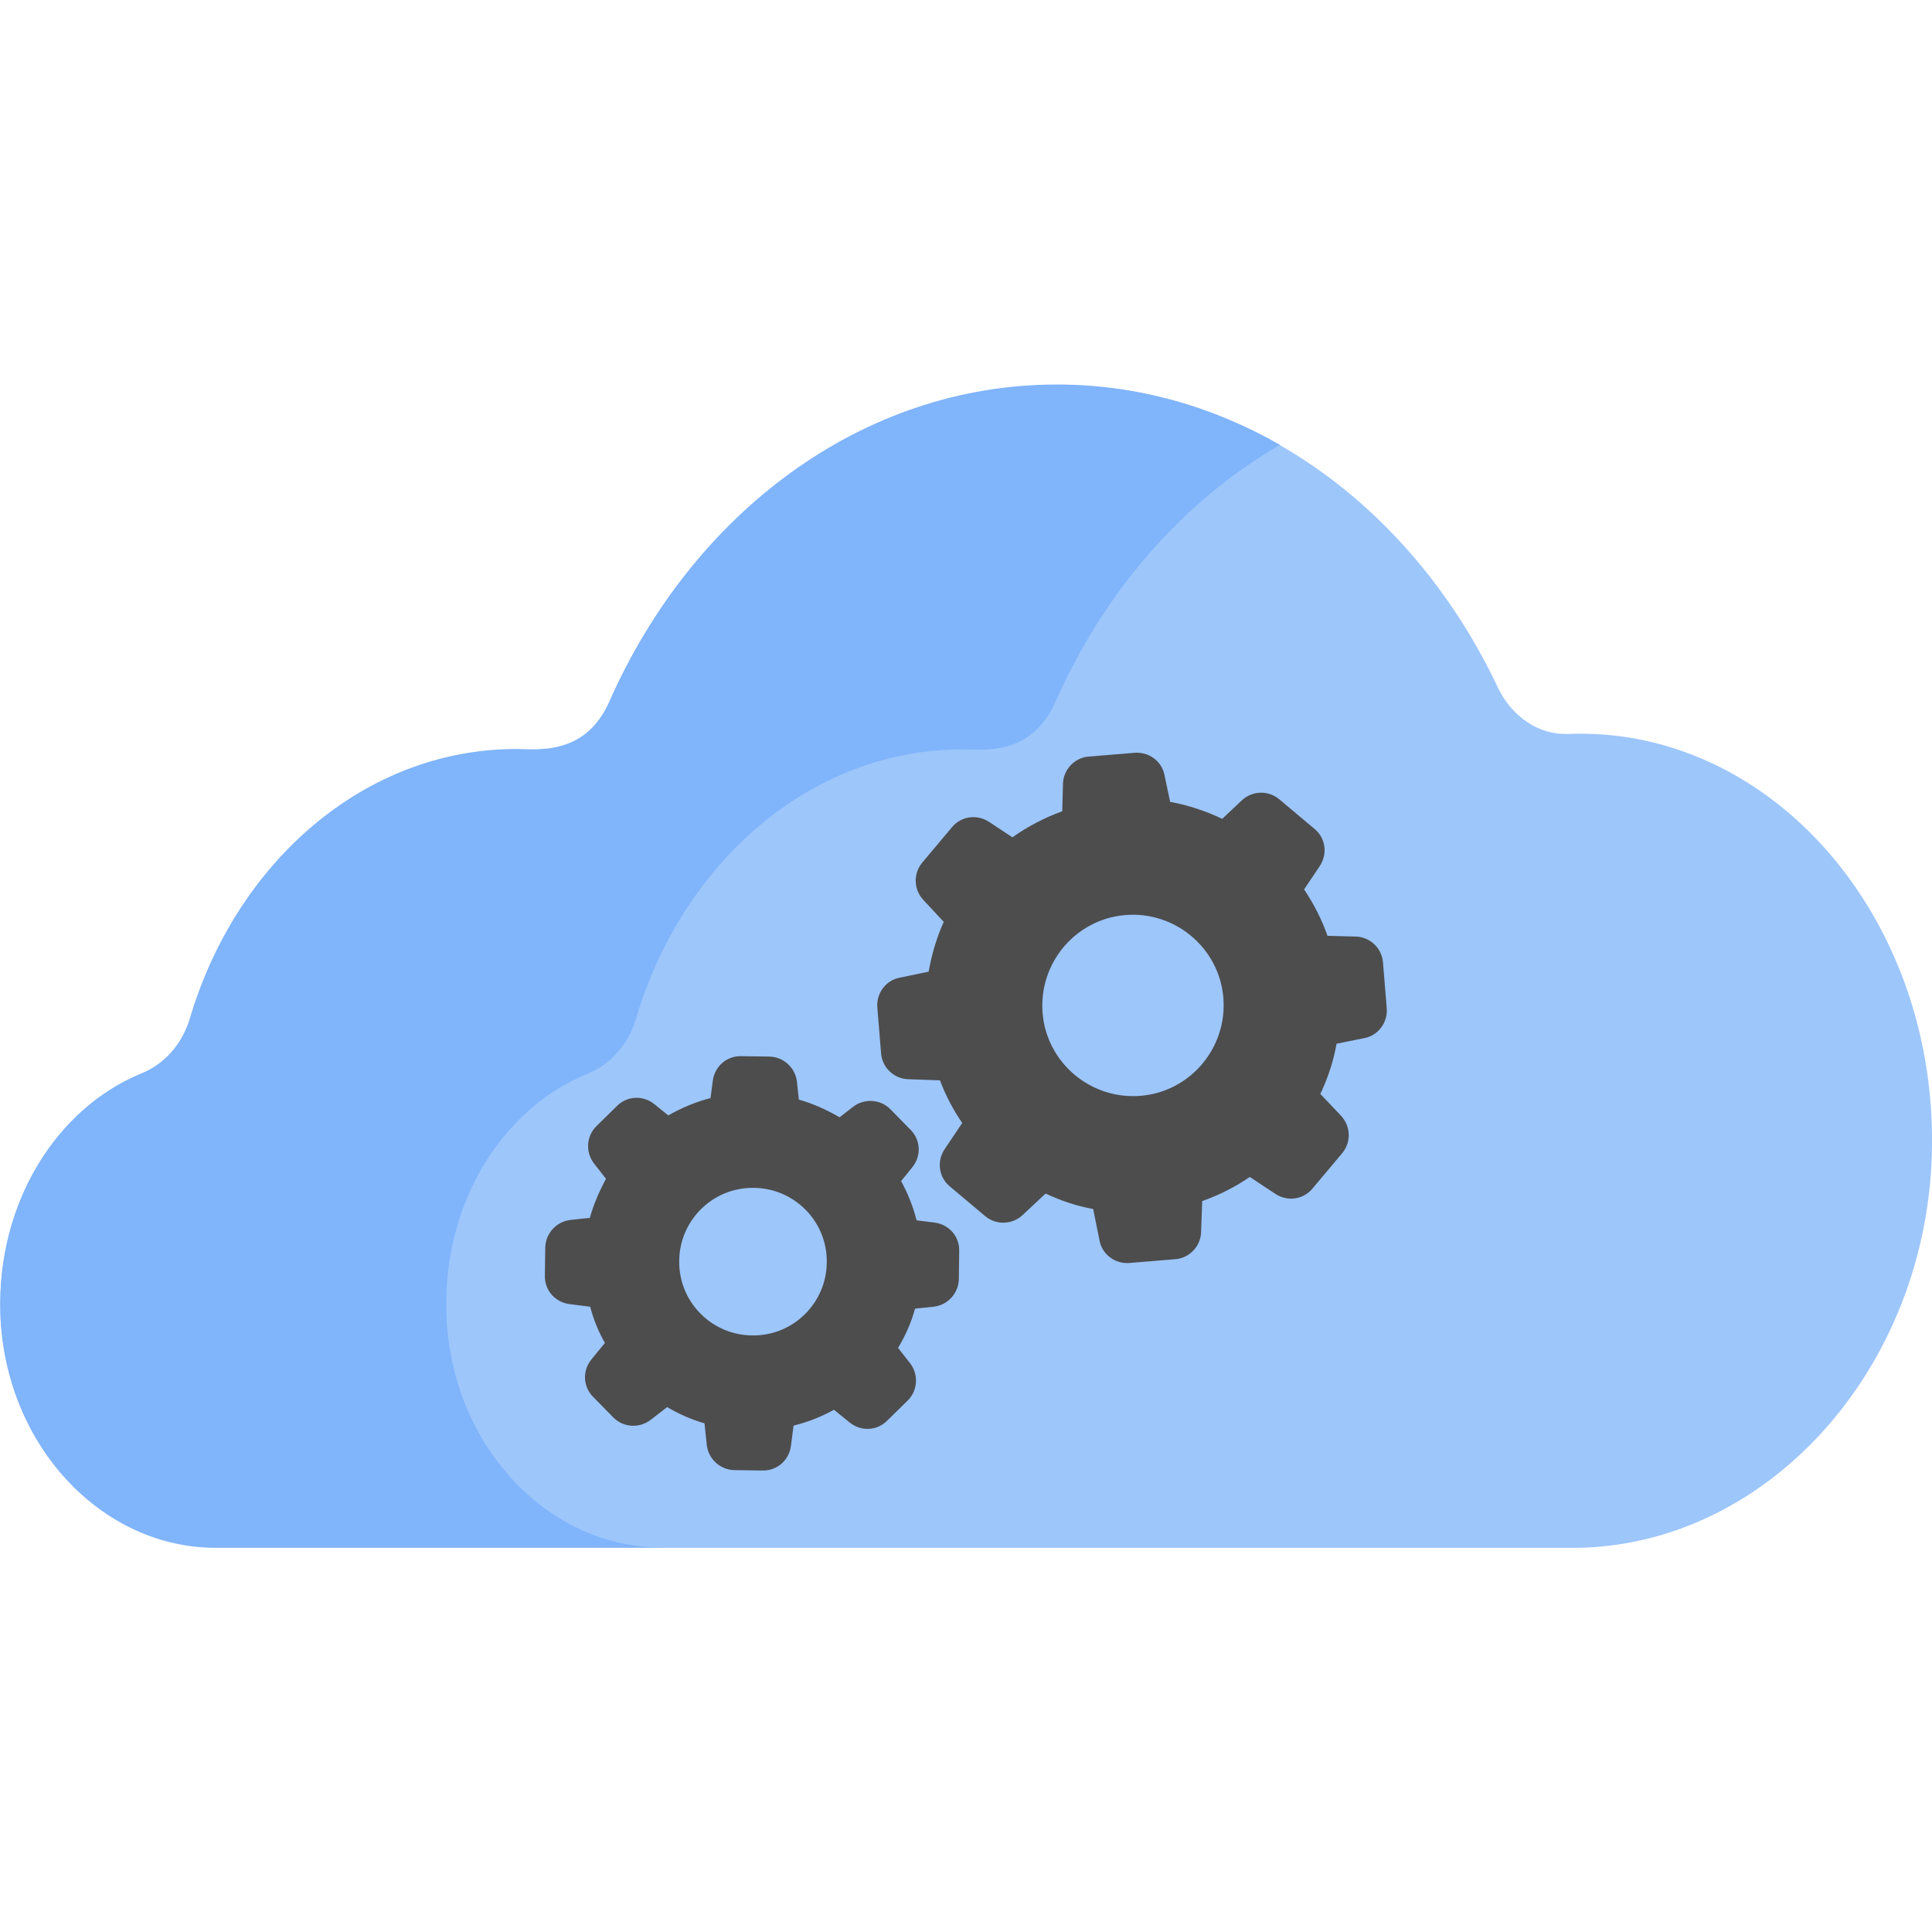 <?xml version="1.0" encoding="utf-8"?>
<!-- Generator: Adobe Illustrator 28.2.0, SVG Export Plug-In . SVG Version: 6.00 Build 0)  -->
<svg version="1.1"
	 id="svg2" xmlns:dc="http://purl.org/dc/elements/1.1/" xmlns:rdf="http://www.w3.org/1999/02/22-rdf-syntax-ns#" xmlns:cc="http://creativecommons.org/ns#" xmlns:svg="http://www.w3.org/2000/svg" xmlns:sodipodi="http://sodipodi.sourceforge.net/DTD/sodipodi-0.dtd" xmlns:inkscape="http://www.inkscape.org/namespaces/inkscape" inkscape:export-filename="C:\Users\Diego\Desktop\flaresolverr_logo.png"
	 xmlns="http://www.w3.org/2000/svg" xmlns:xlink="http://www.w3.org/1999/xlink" x="0px" y="0px" viewBox="0 0 512 512"
	 style="enable-background:new 0 0 512 512;" xml:space="preserve">
<style type="text/css">
	.st0{fill:#9DC6FB;}
	.st1{fill:#80B4FB;}
	.st2{fill:#4D4D4D;}
</style>
<path id="path4285" inkscape:connector-curvature="0" class="st0" d="M512,300.2c-1-60.2-44.5-107.8-96.5-105.7
	c-7.6,0.3-14.8-4.5-18.5-12.2c-22.6-47.9-66.5-80.3-116.9-80.3c-51.8,0-96.6,34.2-118.6,84c-6.4,14.5-19.2,12.6-24.7,12.6
	c-40.1,0-74.2,29.9-86.5,71.5c-2.1,6.9-6.9,12.1-12.9,14.5c-22.5,9.2-38.3,34.3-37.3,63.6c1.2,34.9,26.9,62,57,62h359.8
	C469.2,410.1,513,360.6,512,300.2L512,300.2z"/>
<path id="path4287" inkscape:connector-curvature="0" class="st1" d="M118.3,348.1c-1-29.3,14.9-54.4,37.3-63.5
	c6-2.4,10.8-7.6,12.9-14.5c12.3-41.6,46.4-71.5,86.5-71.5c5.5,0,18.3,1.9,24.7-12.6c13-29.4,33.9-53.3,59.5-68.1
	c-17.8-10.2-37.9-16-59.1-16c-51.8,0-96.6,34.2-118.6,84c-6.4,14.5-19.2,12.6-24.7,12.6c-40.1,0-74.2,29.9-86.5,71.5
	c-2.1,6.9-6.9,12.1-12.9,14.5c-22.4,9.2-38.2,34.3-37.3,63.6c1.2,34.9,26.9,62,57,62h118.2C145.1,410.1,119.4,383,118.3,348.1z"/>
<path class="st2" d="M348.4,219.7l-9.4-7.9c-2.9-2.4-7.1-2.3-9.9,0.3l-5.2,4.9c-4.4-2.1-9-3.6-13.8-4.5l-1.5-7.1
	c-0.7-3.7-4.2-6.2-7.9-5.9l-12.2,1c-3.7,0.3-6.7,3.4-6.8,7.2l-0.2,7.3c-4.7,1.7-9.1,4-13.2,6.9l-6.2-4.1c-3.2-2.1-7.4-1.5-9.8,1.4
	l-7.9,9.4c-2.4,2.9-2.3,7.1,0.3,9.9l5.4,5.8c-1.9,4.2-3.2,8.7-4,13.2l-7.7,1.6c-3.7,0.7-6.2,4.2-5.9,7.9l1,12.2
	c0.3,3.7,3.4,6.7,7.2,6.8l8.4,0.3c1.5,4,3.5,7.8,5.9,11.3l-4.7,7c-2.1,3.2-1.5,7.4,1.4,9.8l9.4,7.9c2.9,2.4,7.1,2.3,9.9-0.3l6.1-5.7
	c4,1.9,8.2,3.3,12.6,4.1l1.7,8.4c0.7,3.7,4.2,6.2,7.9,5.9l12.2-1c3.7-0.3,6.7-3.4,6.8-7.2l0.3-8.2c4.5-1.6,8.7-3.7,12.6-6.4l6.8,4.5
	c3.2,2.1,7.4,1.5,9.8-1.4l7.9-9.4c2.4-2.9,2.3-7.1-0.3-9.9l-5.5-5.8c2-4.2,3.5-8.7,4.3-13.3l7.4-1.5c3.7-0.7,6.2-4.2,5.9-7.9
	l-1-12.2c-0.3-3.7-3.4-6.7-7.2-6.8l-7.5-0.2c-1.5-4.3-3.6-8.4-6.2-12.3l4.1-6.1C351.9,226.3,351.3,222.1,348.4,219.7z M302.3,290.4
	c-13.2,1.1-24.9-8.7-26-21.9c-1.1-13.2,8.7-24.9,21.9-26c13.2-1.1,24.9,8.7,26,21.9C325.3,277.6,315.5,289.3,302.3,290.4z
	 M151.2,323.3c-3.7,0.4-6.6,3.5-6.7,7.3l-0.1,7.5c-0.1,3.8,2.7,7,6.5,7.5l5.5,0.7c0.9,3.4,2.2,6.6,3.9,9.6l-3.6,4.4
	c-2.4,3-2.2,7.2,0.5,9.9l5.3,5.4c2.6,2.7,6.9,3,9.9,0.7l4.4-3.4c3.1,1.8,6.4,3.3,9.9,4.3l0.6,5.7c0.4,3.7,3.5,6.6,7.3,6.7l7.5,0.1
	c3.8,0.1,7-2.7,7.5-6.5l0.7-5.4c3.7-0.9,7.3-2.3,10.7-4.2l4.2,3.4c3,2.4,7.2,2.2,9.9-0.5l5.4-5.3c2.7-2.6,3-6.9,0.7-9.9l-3.2-4.1
	c2-3.3,3.5-6.8,4.5-10.4l4.9-0.5c3.7-0.4,6.6-3.5,6.7-7.3l0.1-7.5c0.1-3.8-2.7-7-6.5-7.5l-4.8-0.6c-0.9-3.6-2.3-7.1-4.1-10.4l3-3.7
	c2.4-3,2.2-7.2-0.5-9.9l-5.3-5.4c-2.6-2.7-6.9-3-9.9-0.7l-3.6,2.8c-3.4-2-7-3.6-10.8-4.7l-0.5-4.7c-0.4-3.7-3.5-6.6-7.3-6.7
	l-7.5-0.1c-3.8-0.1-7,2.7-7.5,6.5l-0.6,4.6c-3.9,1-7.7,2.6-11.2,4.6l-3.7-3c-3-2.4-7.2-2.2-9.9,0.5l-5.4,5.3c-2.7,2.6-3,6.9-0.7,9.9
	l3.2,4.1c-1.8,3.3-3.3,6.8-4.3,10.4C156.4,322.7,151.2,323.3,151.2,323.3z M199.8,314.8c10.8,0.1,19.5,9,19.3,19.8
	c-0.1,10.8-9,19.5-19.8,19.3c-10.8-0.1-19.5-9-19.3-19.8C180.1,323.3,189,314.6,199.8,314.8z"/>
</svg>
